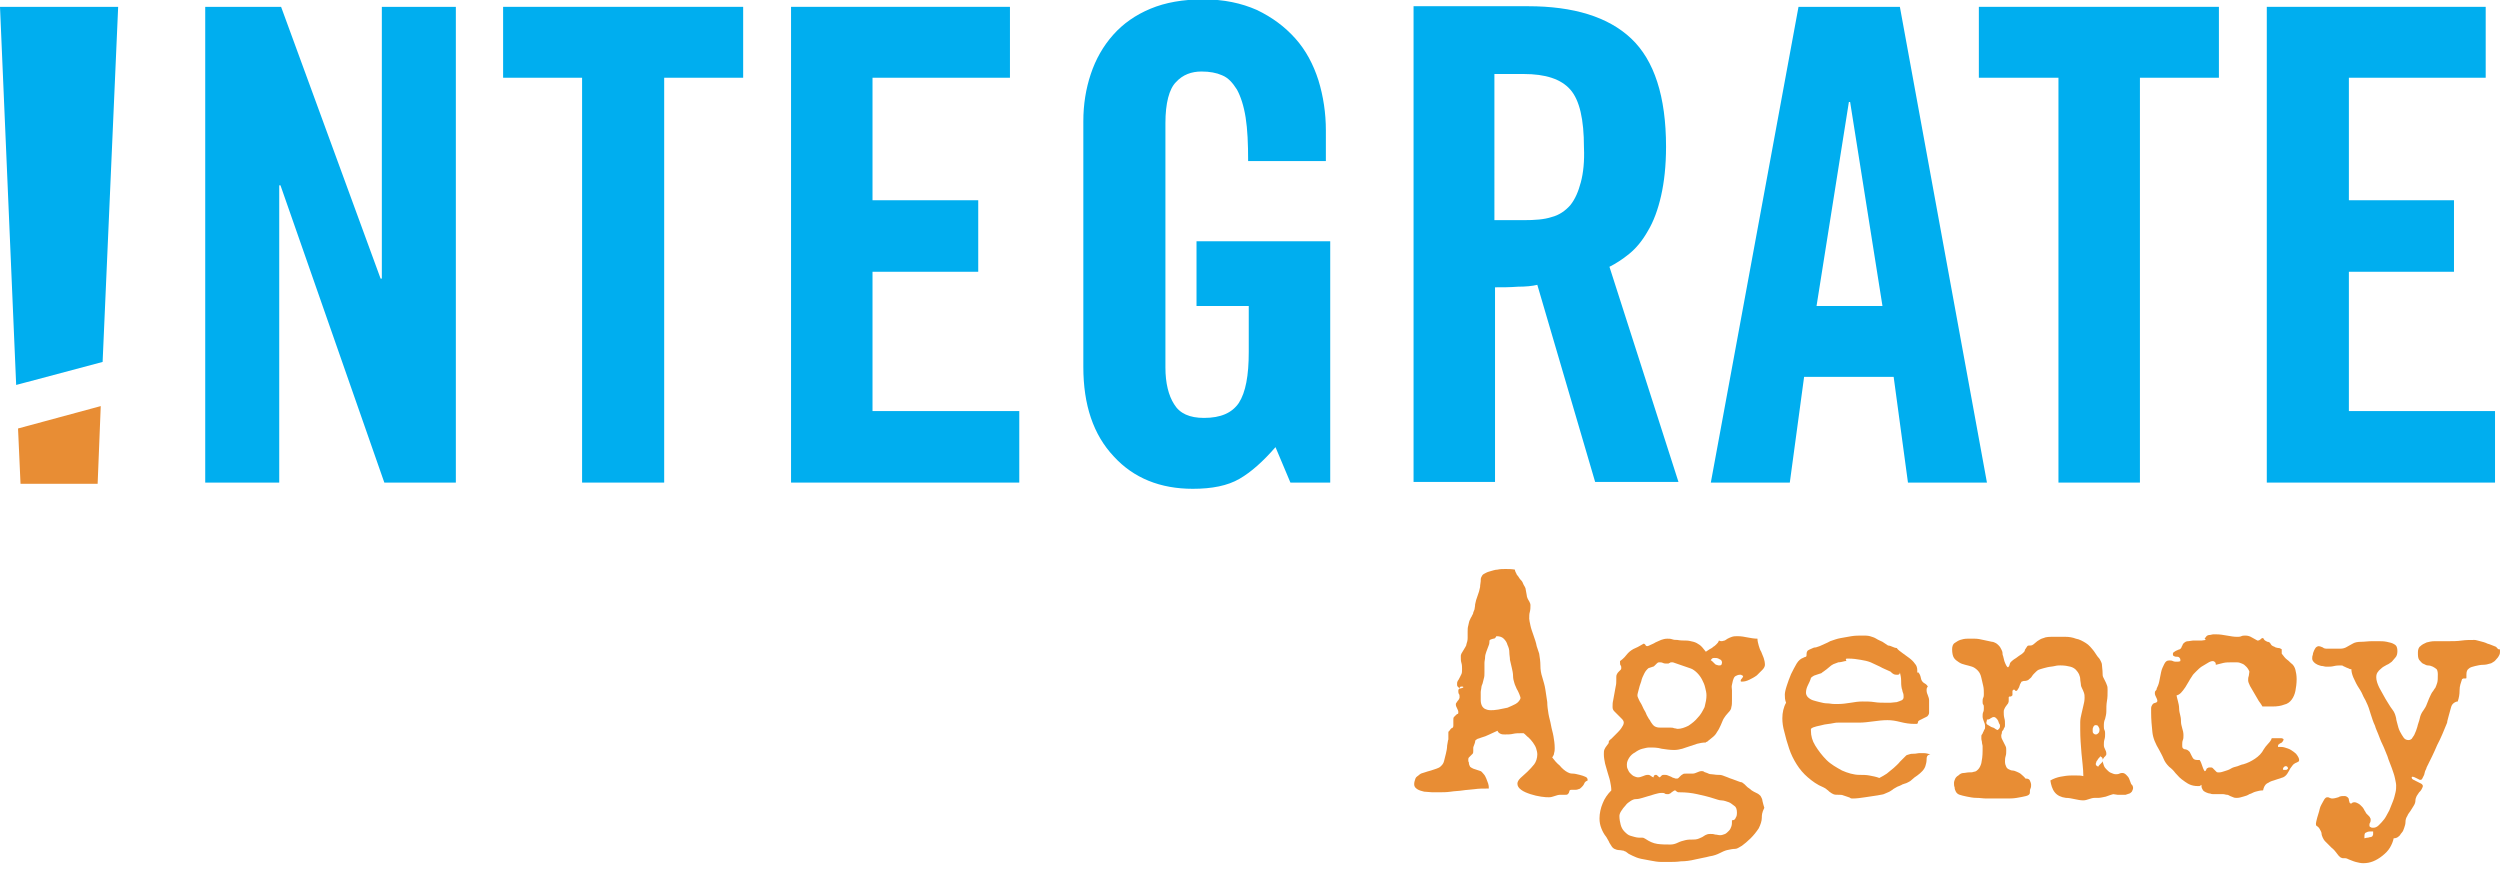 <?xml version="1.0" encoding="utf-8"?>
<!-- Generator: Adobe Illustrator 26.0.1, SVG Export Plug-In . SVG Version: 6.00 Build 0)  -->
<svg version="1.1" id="Layer_1" xmlns="http://www.w3.org/2000/svg" xmlns:xlink="http://www.w3.org/1999/xlink" x="0px" y="0px"
	 viewBox="0 0 402 143.6" style="enable-background:new 0 0 402 143.6;" xml:space="preserve">
<style type="text/css">
	.st0{fill:#E88D34;}
	.st1{fill:#00AEEF;}
	.st2{fill:#37323E;}
	.st3{fill:#60DA95;}
	.st4{opacity:0.5;fill:url(#);}
	.st5{fill:none;stroke:#60DA95;stroke-width:19.283;stroke-miterlimit:10;}
	.st6{fill:none;stroke:#60DA95;stroke-width:11.385;stroke-miterlimit:10;}
	.st7{fill:#FFFFFF;}
	.st8{fill:none;stroke:#000000;stroke-miterlimit:10;}
	.st9{fill:#F4F4F6;}
	.st10{fill:none;}
	.st11{fill:#CDCDD2;}
	.st12{fill:url(#SVGID_1_);}
	.st13{fill:#4E4E56;}
	.st14{fill:#111111;}
	.st15{opacity:0.3;fill:none;stroke:#4E4E56;stroke-miterlimit:10;}
	.st16{fill:none;stroke:#4E4E56;stroke-miterlimit:10;}
	.st17{fill:url(#BG_00000151506267839400710040000004024694058694135972_);}
	.st18{fill:url(#BG_00000117634653930122143650000000608573162430742711_);}
	.st19{fill:url(#BG_00000173868220936745766640000008625432228700832385_);}
	.st20{fill:url(#SVGID_00000137816097909609482120000016904338228187575179_);}
	.st21{fill:url(#BG_00000026165131675107278700000012953900790027498913_);}
	.st22{fill:url(#BG_00000137854462913307903560000003371939622979847040_);}
	.st23{fill:#FFFFFF;stroke:#00AEEF;stroke-width:6;stroke-miterlimit:10;}
	.st24{fill:#FFFFFF;stroke:#00AEEF;stroke-width:12.624;stroke-miterlimit:10;}
	.st25{fill:#02AFF3;}
	.st26{clip-path:url(#SVGID_00000097490110293051422010000004796517853784358589_);fill:#E88D34;}
	.st27{clip-path:url(#SVGID_00000012443794971130691520000014324539604386794913_);fill:#E88D34;}
	.st28{fill:none;stroke:#FFFFFF;stroke-miterlimit:10;}
	.st29{fill:url(#BG_00000096779345954595649300000017053636047018826641_);}
	.st30{fill:none;stroke:#FFFFFF;stroke-width:2;stroke-miterlimit:10;}
	.st31{opacity:0.56;}
	.st32{opacity:0.62;}
	.st33{fill:#B3B3B3;}
	.st34{filter:url(#Adobe_OpacityMaskFilter);}
	.st35{filter:url(#Adobe_OpacityMaskFilter_00000031192608616330188450000009855516596811775638_);}
	
		.st36{mask:url(#SVGID_00000147222304862239045550000001474158083240728250_);fill:url(#SVGID_00000164513492488602596120000016404916200794035085_);}
	.st37{opacity:0.21;fill:#00AEEF;}
	.st38{filter:url(#Adobe_OpacityMaskFilter_00000139252766265770348000000014783286470294715320_);}
	.st39{filter:url(#Adobe_OpacityMaskFilter_00000101101023670266308810000002012464788580788114_);}
	
		.st40{mask:url(#SVGID_00000075122882264854786250000011433084522102798229_);fill:url(#SVGID_00000049200023650779630240000010900455974121642140_);}
	.st41{opacity:0.21;fill:#E88D34;}
	.st42{filter:url(#Adobe_OpacityMaskFilter_00000000188849360105779390000005101493062030245005_);}
	.st43{filter:url(#Adobe_OpacityMaskFilter_00000129166543590653733400000004684798558466411148_);}
	
		.st44{mask:url(#SVGID_00000041995823662269927230000005999129038846921650_);fill:url(#SVGID_00000120544235872474499730000003390034442351182234_);}
	.st45{filter:url(#Adobe_OpacityMaskFilter_00000049920183604850151150000016262979742437083784_);}
	.st46{filter:url(#Adobe_OpacityMaskFilter_00000124865010414040781510000016432585671563026562_);}
	
		.st47{mask:url(#SVGID_00000055682414780205301610000004229953418425567878_);fill:url(#SVGID_00000104707849351300085370000011900168035925557653_);}
	.st48{fill:none;stroke:#37323E;stroke-width:3;stroke-miterlimit:10;}
	.st49{fill:none;stroke:#37323E;stroke-miterlimit:10;}
	.st50{fill:none;stroke:#FFFFFF;stroke-width:2.138;stroke-miterlimit:10;}
	.st51{fill:#FFFFFF;stroke:#FFFFFF;stroke-width:0.929;stroke-miterlimit:10;}
	.st52{opacity:0.8;fill:none;stroke:#2EB0E5;stroke-width:3.06;stroke-miterlimit:10;}
	.st53{fill:#FCFFFF;stroke:#FFFFFF;stroke-width:3.06;stroke-miterlimit:10;}
	.st54{opacity:0.8;fill:none;stroke:#2EB0E5;stroke-width:3.482;stroke-miterlimit:10;}
	.st55{fill:#FCFFFF;}
	.st56{clip-path:url(#BG_00000146462169972615472410000014993130529938256548_);}
	.st57{filter:url(#Adobe_OpacityMaskFilter_00000012473051117953181490000005625635229844615315_);}
	.st58{filter:url(#Adobe_OpacityMaskFilter_00000072968910810602822460000002924998054044406690_);}
	
		.st59{mask:url(#SVGID_00000006705061790701717640000008541746215647026594_);fill:url(#SVGID_00000031895174472879684090000004451952322596481968_);}
	.st60{opacity:0.21;fill:#60DA95;}
	.st61{filter:url(#Adobe_OpacityMaskFilter_00000003804817224203029350000009745028755409073591_);}
	.st62{filter:url(#Adobe_OpacityMaskFilter_00000154407755395303251650000016923242518153563784_);}
	
		.st63{mask:url(#SVGID_00000049195420125240735990000003065642171451981231_);fill:url(#SVGID_00000131349311971749981360000002562582690270164643_);}
	.st64{clip-path:url(#BG_00000082348205085800429930000015280099773555280038_);}
	.st65{filter:url(#Adobe_OpacityMaskFilter_00000155142987547199690620000003064083481142269836_);}
	.st66{filter:url(#Adobe_OpacityMaskFilter_00000015318927942157934950000017174021908166582670_);}
	
		.st67{mask:url(#SVGID_00000099621170667471671210000012439272341412975240_);fill:url(#SVGID_00000129184715687196160930000005457645716364867729_);}
	.st68{filter:url(#Adobe_OpacityMaskFilter_00000066478627227801605250000006136066749116069265_);}
	.st69{filter:url(#Adobe_OpacityMaskFilter_00000003795487786406927050000000382378596976778928_);}
	
		.st70{mask:url(#SVGID_00000077316585161257717310000015442277654139914941_);fill:url(#SVGID_00000081621990536992277510000002662761257476149376_);}
	.st71{clip-path:url(#BG_00000141435969359267071120000007530854302261214132_);}
	.st72{filter:url(#Adobe_OpacityMaskFilter_00000114783871624357512660000016028008561670856578_);}
	.st73{filter:url(#Adobe_OpacityMaskFilter_00000031189817954160126410000013132077117465673601_);}
	
		.st74{mask:url(#SVGID_00000060725749094717801970000001755941389731945631_);fill:url(#SVGID_00000047049588333955286060000002442241831113346211_);}
	.st75{filter:url(#Adobe_OpacityMaskFilter_00000086649654747602555890000009990838035203996086_);}
	.st76{filter:url(#Adobe_OpacityMaskFilter_00000039134634527332172210000005579499508277619118_);}
	
		.st77{mask:url(#SVGID_00000025424365805539877340000009845004375862565768_);fill:url(#SVGID_00000139260378782176698690000012211168040113178303_);}
	.st78{fill:none;stroke:#FFFFFF;stroke-width:0.841;stroke-miterlimit:10;}
	.st79{fill:#FFFFFF;stroke:#FFFFFF;stroke-width:1.599;stroke-miterlimit:10;}
	.st80{opacity:0.8;fill:none;stroke:#2EB0E5;stroke-width:5.267;stroke-miterlimit:10;}
	.st81{fill:#FCFFFF;stroke:#FFFFFF;stroke-width:5.267;stroke-miterlimit:10;}
	.st82{fill:none;stroke:#37323E;stroke-width:2;stroke-miterlimit:10;}
	.st83{opacity:0.5;clip-path:url(#BG_00000119106709080568760840000007295844385609643195_);fill:url(#);}
	
		.st84{clip-path:url(#BG_00000119106709080568760840000007295844385609643195_);fill:none;stroke:#60DA95;stroke-width:19.283;stroke-miterlimit:10;}
	.st85{clip-path:url(#BG_00000119106709080568760840000007295844385609643195_);fill:#E88D34;}
	.st86{opacity:0.5;clip-path:url(#BG_00000104664182375371086360000013847979052194355840_);fill:url(#);}
	
		.st87{clip-path:url(#BG_00000104664182375371086360000013847979052194355840_);fill:none;stroke:#60DA95;stroke-width:19.283;stroke-miterlimit:10;}
	.st88{clip-path:url(#BG_00000104664182375371086360000013847979052194355840_);fill:#E88D34;}
</style>
<g>
	<polygon class="st1" points="61.4,44.8 61.2,44.8 45.2,1.1 33,1.1 33,77.6 44.9,77.6 44.9,29.8 45.1,29.8 61.8,77.6 73.3,77.6 
		73.3,1.1 61.4,1.1 	"/>
	<polygon class="st1" points="80.9,12.5 93.6,12.5 93.6,77.6 106.8,77.6 106.8,12.5 119.5,12.5 119.5,1.1 80.9,1.1 	"/>
	<polygon class="st1" points="140.3,43.7 157.3,43.7 157.3,32.2 140.3,32.2 140.3,12.5 162.4,12.5 162.4,1.1 127.2,1.1 127.2,77.6 
		163.9,77.6 163.9,66.1 140.3,66.1 	"/>
	<path class="st1" d="M192.4,49.2h8.4v7.4c0,3.8-0.5,6.5-1.6,8.2c-1.1,1.6-2.9,2.4-5.6,2.4c-2.3,0-3.9-0.7-4.8-2.2
		c-0.9-1.4-1.4-3.4-1.4-5.9V19.8c0-3.2,0.6-5.5,1.7-6.6c1.1-1.2,2.5-1.7,4.1-1.7c1.3,0,2.4,0.2,3.3,0.6c1,0.4,1.7,1.2,2.4,2.3
		c0.6,1.1,1.1,2.6,1.4,4.5c0.3,1.9,0.4,4.2,0.4,7h12.5V21c0-2.8-0.4-5.5-1.2-8.1c-0.8-2.5-2-4.8-3.7-6.7c-1.7-1.9-3.7-3.4-6.2-4.6
		c-2.5-1.1-5.3-1.7-8.6-1.7c-3.3,0-6.1,0.5-8.5,1.5c-2.4,1-4.4,2.4-6,4.2c-1.6,1.8-2.8,3.9-3.6,6.3c-0.8,2.4-1.2,4.9-1.2,7.6V59
		c0,6.1,1.6,10.9,4.9,14.4c3.2,3.5,7.5,5.2,12.7,5.2c3.1,0,5.6-0.5,7.5-1.6c1.9-1.1,3.8-2.8,5.8-5.1l2.4,5.7h6.4V38.8h-21.5V49.2z"
		/>
	<path class="st1" d="M262,40.8c1.1-0.9,2.1-2.1,3-3.7c0.9-1.5,1.6-3.4,2.1-5.6c0.5-2.2,0.8-4.8,0.8-7.9c0-8.1-1.9-13.9-5.6-17.4
		c-3.7-3.5-9.3-5.2-16.6-5.2h-18.4v76.5h13.1V46.2c1.2,0,2.4,0,3.7-0.1c1.2,0,2.3-0.1,3.1-0.3l9.3,31.7h13.4l-11.1-34.6
		C259.8,42.4,260.9,41.7,262,40.8z M254.2,29.3c-0.4,1.5-0.9,2.7-1.7,3.7c-0.8,0.9-1.8,1.6-3,1.9c-1.2,0.4-2.7,0.5-4.5,0.5h-4.7
		V11.9h4.7c3.5,0,6,0.8,7.5,2.5c1.5,1.7,2.2,4.8,2.2,9.3C254.8,25.9,254.6,27.8,254.2,29.3z"/>
	<path class="st1" d="M289.2,1.1l-14.1,76.5h12.7l2.3-17h14.4l2.3,17h12.7L305.5,1.1H289.2z M292.1,49.2l5.2-32.8h0.2l5.2,32.8
		H292.1z"/>
	<polygon class="st1" points="318.2,12.5 331,12.5 331,77.6 344.1,77.6 344.1,12.5 356.8,12.5 356.8,1.1 318.2,1.1 	"/>
	<polygon class="st1" points="377.7,66.1 377.7,43.7 394.6,43.7 394.6,32.2 377.7,32.2 377.7,12.5 399.7,12.5 399.7,1.1 364.5,1.1 
		364.5,77.6 401.2,77.6 401.2,66.1 	"/>
	<polygon class="st1" points="2.6,61.9 16.5,58.2 19,1.1 0,1.1 	"/>
	<polygon class="st0" points="3.3,77.8 15.7,77.8 16.2,65.3 2.9,68.9 	"/>
	<g>
		<g>
			<path class="st0" d="M254.7,126.1c-0.1,0.2-0.2,0.3-0.4,0.5c-0.1,0.1-0.3,0.3-0.5,0.3c-0.2,0.1-0.4,0.1-0.5,0.1
				c-0.1,0-0.2,0-0.3,0c-0.1,0-0.2,0-0.3,0c-0.1,0-0.2,0-0.3,0.1c0,0.1-0.1,0.2-0.1,0.3c0,0.1-0.1,0.2-0.2,0.3
				c-0.1,0.1-0.2,0.1-0.4,0.1c-0.1,0-0.3,0-0.4,0s-0.3,0-0.4,0c-0.3,0-0.6,0.1-0.9,0.2c-0.3,0.1-0.6,0.2-0.9,0.2
				c-0.3,0-0.7,0-1.3-0.1c-0.6-0.1-1.1-0.2-1.7-0.4c-0.6-0.2-1.1-0.4-1.5-0.7c-0.4-0.3-0.6-0.6-0.6-1c0-0.3,0.2-0.6,0.5-0.9
				c0.3-0.3,0.7-0.6,1.1-1c0.4-0.4,0.8-0.8,1.1-1.2s0.5-1,0.5-1.6c0-0.3-0.1-0.7-0.2-1c-0.1-0.3-0.3-0.6-0.5-0.9
				c-0.2-0.3-0.5-0.6-0.7-0.8c-0.3-0.2-0.5-0.5-0.8-0.7c-0.1,0-0.2,0-0.4,0c-0.4,0-0.9,0-1.3,0.1c-0.4,0.1-0.9,0.1-1.3,0.1
				c-0.2,0-0.5,0-0.7-0.1c-0.2-0.1-0.4-0.2-0.5-0.5c-0.4,0.2-0.9,0.4-1.3,0.6c-0.4,0.2-0.9,0.4-1.3,0.5c-0.3,0.1-0.5,0.2-0.6,0.2
				c-0.1,0.1-0.2,0.1-0.3,0.2c-0.1,0.1-0.1,0.2-0.1,0.3c0,0.1-0.1,0.3-0.2,0.6c-0.1,0.2-0.1,0.3-0.1,0.4c0,0.1,0,0.3,0,0.4
				c0,0.2,0,0.4-0.1,0.5c-0.1,0.1-0.2,0.2-0.3,0.3s-0.2,0.2-0.3,0.3c-0.1,0.1-0.1,0.3-0.1,0.4c0,0.1,0,0.3,0.1,0.4l0,0.1
				c0,0.2,0.1,0.4,0.2,0.6c0.1,0.1,0.3,0.2,0.5,0.3s0.4,0.1,0.6,0.2c0.2,0.1,0.4,0.1,0.6,0.2c0.2,0.1,0.3,0.3,0.5,0.5
				s0.3,0.5,0.4,0.7c0.1,0.3,0.2,0.5,0.3,0.8s0.1,0.5,0.1,0.7v0.1h-0.3c-0.7,0-1.3,0-2,0.1c-0.7,0.1-1.3,0.1-1.9,0.2
				c-0.6,0.1-1.3,0.1-1.9,0.2c-0.7,0.1-1.3,0.1-2,0.1c-0.2,0-0.6,0-1,0c-0.4,0-0.9-0.1-1.3-0.1c-0.4-0.1-0.8-0.2-1.1-0.4
				c-0.3-0.2-0.5-0.4-0.5-0.8c0-0.3,0.1-0.6,0.2-0.9s0.4-0.4,0.6-0.6s0.5-0.3,0.9-0.4c0.3-0.1,0.6-0.2,1-0.3
				c0.3-0.1,0.6-0.2,0.9-0.3s0.5-0.2,0.7-0.4c0.2-0.2,0.4-0.4,0.5-0.8c0.1-0.4,0.2-0.8,0.3-1.2c0.1-0.4,0.2-0.9,0.2-1.3
				c0.1-0.4,0.1-0.8,0.2-1c0-0.1,0-0.2,0-0.3s0-0.3,0-0.4s0-0.3,0-0.4c0-0.1,0-0.2,0.1-0.2c0.2-0.3,0.3-0.4,0.4-0.5
				c0.1,0,0.2-0.1,0.2-0.1c0,0,0.1-0.1,0.1-0.3s0-0.4,0-0.9c0-0.2,0-0.4,0.1-0.5c0.1-0.1,0.2-0.2,0.3-0.3s0.2-0.2,0.3-0.2
				s0.1-0.2,0.1-0.3c0-0.2-0.1-0.4-0.2-0.6c-0.1-0.2-0.2-0.4-0.2-0.6c0-0.1,0-0.2,0.1-0.3c0.1-0.1,0.1-0.2,0.2-0.3
				c0.1-0.1,0.2-0.2,0.2-0.3c0.1-0.1,0.1-0.2,0.1-0.3c0-0.2,0-0.4-0.1-0.5s-0.1-0.4-0.1-0.5c0-0.1,0-0.2,0.1-0.3
				c0.1-0.1,0.2-0.1,0.3-0.1c0.1,0,0.2-0.1,0.3-0.1c0.1,0,0.1-0.1,0.1-0.1c0-0.1-0.1-0.1-0.3-0.1c-0.2,0-0.3,0.1-0.3,0.3
				c-0.1-0.1-0.2-0.2-0.3-0.3c-0.1-0.1-0.1-0.2-0.1-0.4c0-0.2,0-0.3,0.1-0.5c0.1-0.1,0.2-0.3,0.3-0.5c0.1-0.2,0.2-0.4,0.3-0.6
				c0.1-0.2,0.1-0.5,0.1-0.8c0-0.3,0-0.7-0.1-1c-0.1-0.3-0.1-0.6-0.1-1c0-0.2,0-0.3,0.1-0.5s0.2-0.3,0.3-0.5
				c0.1-0.2,0.2-0.3,0.3-0.5c0.1-0.2,0.2-0.3,0.2-0.5c0.1-0.3,0.2-0.6,0.2-1c0-0.3,0-0.7,0-1c0-0.3,0-0.7,0.1-1s0.1-0.7,0.3-1
				c0.1-0.3,0.3-0.5,0.3-0.6c0.1-0.2,0.2-0.3,0.2-0.5c0.1-0.2,0.1-0.3,0.2-0.5c0-0.2,0.1-0.4,0.1-0.8c0.1-0.5,0.2-0.9,0.4-1.4
				s0.3-0.9,0.4-1.4c0-0.4,0.1-0.7,0.1-0.9c0-0.3,0-0.5,0.1-0.7c0.1-0.2,0.2-0.4,0.4-0.5c0.2-0.1,0.5-0.3,0.9-0.4
				c0.4-0.1,0.9-0.3,1.3-0.3c0.4-0.1,0.9-0.1,1.3-0.1c0.5,0,1,0,1.5,0.1c0,0.3,0.2,0.5,0.3,0.8c0.2,0.2,0.3,0.4,0.5,0.7
				c0.2,0.2,0.4,0.4,0.5,0.7s0.3,0.5,0.4,0.8c0.1,0.4,0.1,0.7,0.2,1.1c0,0.3,0.2,0.7,0.4,1c0.1,0.2,0.2,0.4,0.2,0.6
				c0,0.4,0,0.7-0.1,1.1c-0.1,0.3-0.1,0.7-0.1,1.1c0,0.2,0.1,0.6,0.2,1.1c0.1,0.5,0.3,1,0.5,1.6c0.2,0.6,0.4,1.1,0.5,1.7
				c0.2,0.5,0.3,1,0.4,1.2c0.1,0.6,0.2,1.3,0.2,1.9c0,0.7,0.1,1.3,0.3,1.9c0.2,0.7,0.4,1.3,0.5,2s0.2,1.3,0.3,2
				c0,0.6,0.1,1.3,0.2,1.9c0.1,0.6,0.3,1.2,0.4,1.8c0.1,0.6,0.3,1.2,0.4,1.8s0.2,1.2,0.2,1.9c0,0.2,0,0.5-0.1,0.8
				c0,0.3-0.2,0.5-0.3,0.7c0.3,0.4,0.7,0.9,1.2,1.3c0.4,0.5,0.9,0.9,1.3,1.1c0.2,0.1,0.4,0.2,0.8,0.2c0.3,0,0.7,0.1,1.1,0.2
				s0.7,0.2,0.9,0.3c0.3,0.1,0.4,0.3,0.4,0.6C254.8,125.7,254.8,125.9,254.7,126.1z M244.5,112.2c0-0.1-0.1-0.3-0.2-0.6
				c-0.1-0.2-0.2-0.5-0.4-0.8c-0.1-0.3-0.3-0.6-0.4-1c-0.1-0.3-0.2-0.7-0.2-1.1c0-0.4-0.1-0.9-0.2-1.3s-0.2-0.9-0.3-1.3
				c0-0.4-0.1-0.8-0.1-1.2s-0.1-0.8-0.3-1.2c-0.1-0.4-0.3-0.7-0.6-1c-0.3-0.3-0.7-0.4-1.2-0.4c0,0.1-0.1,0.2-0.2,0.3
				c-0.1,0.1-0.2,0.1-0.3,0.1c-0.1,0-0.2,0.1-0.3,0.1s-0.2,0.1-0.3,0.2c0,0,0,0.1,0,0.2c0,0.3-0.1,0.6-0.2,0.8
				c-0.1,0.3-0.2,0.5-0.3,0.8c-0.1,0.3-0.2,0.6-0.2,0.9c0,0.3-0.1,0.6-0.1,0.9c0,0.3,0,0.5,0,0.8c0,0.2,0,0.5,0,0.7
				c0,0.4,0,0.7-0.1,1c-0.1,0.3-0.1,0.5-0.2,0.8c-0.1,0.2-0.2,0.5-0.2,0.7s-0.1,0.4-0.1,0.7c0,0.5,0,0.9,0,1.3s0.1,0.7,0.2,0.9
				s0.3,0.4,0.5,0.5c0.2,0.1,0.5,0.2,0.9,0.2c0.3,0,0.6,0,1.2-0.1c0.5-0.1,1-0.2,1.5-0.3c0.5-0.2,0.9-0.4,1.3-0.6
				S244.5,112.5,244.5,112.2z"/>
			<path class="st0" d="M283.3,131.5c0,0.5-0.2,1.1-0.5,1.7c-0.4,0.6-0.8,1.1-1.3,1.6s-1,0.9-1.4,1.2c-0.5,0.3-0.8,0.5-1.1,0.5
				c-0.4,0-0.8,0.1-1.3,0.2c-0.4,0.1-0.8,0.3-1.2,0.5c-0.4,0.2-0.9,0.4-1.6,0.5c-0.7,0.2-1.5,0.3-2.3,0.5s-1.6,0.3-2.3,0.3
				c-0.7,0.1-1.3,0.1-1.7,0.1c-0.5,0-1,0-1.5,0c-0.5,0-1.1-0.1-1.6-0.2c-0.5-0.1-1.1-0.2-1.6-0.3c-0.5-0.1-1-0.3-1.4-0.5
				c-0.2-0.1-0.4-0.2-0.6-0.3c-0.1-0.1-0.3-0.2-0.4-0.3c-0.1-0.1-0.3-0.1-0.4-0.2c-0.2,0-0.4-0.1-0.7-0.1c-0.3,0-0.6-0.1-0.8-0.2
				c-0.2-0.1-0.4-0.3-0.5-0.5s-0.3-0.4-0.4-0.7c-0.1-0.2-0.3-0.5-0.4-0.7c-0.4-0.5-0.6-0.9-0.8-1.4s-0.3-1-0.3-1.6
				c0-0.8,0.2-1.7,0.5-2.4c0.3-0.8,0.8-1.5,1.4-2.1c0-0.5-0.1-1-0.2-1.5c-0.1-0.5-0.3-1-0.4-1.4s-0.3-1-0.4-1.4
				c-0.1-0.5-0.2-1-0.2-1.5c0-0.3,0-0.6,0.1-0.8c0.1-0.2,0.2-0.4,0.3-0.5c0.1-0.1,0.2-0.3,0.3-0.4s0.1-0.3,0.1-0.4
				c0,0,0.1-0.2,0.4-0.4c0.2-0.2,0.5-0.5,0.8-0.8c0.3-0.3,0.6-0.6,0.8-0.9c0.2-0.3,0.4-0.6,0.4-0.9c0-0.2-0.1-0.4-0.3-0.6
				c-0.2-0.2-0.4-0.4-0.6-0.6c-0.2-0.2-0.4-0.4-0.6-0.6c-0.2-0.2-0.3-0.4-0.3-0.7c0-0.4,0-0.7,0.1-1.1c0.1-0.4,0.1-0.7,0.2-1.1
				c0.1-0.4,0.1-0.7,0.2-1.1c0.1-0.4,0.1-0.7,0.1-1.1c0-0.1,0-0.2,0-0.2c0-0.1,0-0.1,0-0.2c0-0.2,0-0.3,0.1-0.5s0.2-0.3,0.3-0.4
				s0.2-0.2,0.3-0.3c0.1-0.1,0.1-0.2,0.1-0.3c0-0.1,0-0.3-0.1-0.4c-0.1-0.1-0.1-0.3-0.1-0.5v-0.1v-0.1c0.3-0.2,0.5-0.4,0.7-0.6
				c0.2-0.2,0.4-0.5,0.6-0.7c0.3-0.3,0.7-0.6,1.2-0.8s0.9-0.5,1.3-0.7c0.1,0,0.2,0.1,0.3,0.2c0,0.1,0.1,0.2,0.3,0.2
				c0.1,0,0.3-0.1,0.5-0.2c0.2-0.1,0.5-0.2,0.8-0.4c0.3-0.1,0.6-0.3,0.9-0.4c0.3-0.1,0.6-0.2,1-0.2c0.3,0,0.5,0,0.8,0.1
				s0.5,0.1,0.8,0.1c0.5,0.1,1,0.1,1.4,0.1c0.4,0,0.8,0.1,1.2,0.2c0.4,0.1,0.7,0.3,1,0.5c0.3,0.2,0.6,0.6,1,1.1
				c0.2-0.1,0.4-0.3,0.6-0.4c0.2-0.1,0.4-0.2,0.6-0.4c0.2-0.1,0.4-0.3,0.5-0.4c0.2-0.2,0.3-0.3,0.4-0.6c0.2,0.1,0.3,0.1,0.5,0.1
				c0.1,0,0.3-0.1,0.4-0.1s0.3-0.2,0.5-0.3c0.2-0.1,0.4-0.2,0.7-0.3c0.3-0.1,0.6-0.1,0.9-0.1c0.6,0,1.1,0.1,1.6,0.2
				c0.5,0.1,1.1,0.2,1.6,0.2c0,0.4,0.1,0.7,0.2,1.1c0.1,0.3,0.2,0.7,0.4,1c0.1,0.3,0.3,0.7,0.4,1c0.1,0.3,0.2,0.7,0.2,1.1
				c0,0.2-0.1,0.5-0.4,0.8s-0.6,0.6-0.9,0.9c-0.4,0.3-0.8,0.5-1.2,0.7c-0.4,0.2-0.8,0.3-1.1,0.3c0,0-0.1,0-0.2,0
				c-0.1,0-0.1-0.1-0.1-0.1c0-0.2,0.1-0.3,0.2-0.4c0.1-0.1,0.2-0.3,0.2-0.4c-0.2-0.1-0.3-0.2-0.4-0.2c0,0-0.1,0-0.1,0
				c-0.3,0-0.5,0.1-0.7,0.2c-0.2,0.1-0.3,0.3-0.4,0.6c-0.1,0.2-0.1,0.5-0.2,0.8s0,0.6,0,0.9c0,0.3,0,0.6,0,0.9c0,0.3,0,0.5,0,0.7
				c0,0.4,0,0.8-0.1,1.1c0,0.3-0.2,0.6-0.5,0.9c-0.3,0.3-0.5,0.6-0.7,0.9c-0.2,0.3-0.3,0.7-0.5,1.1c-0.2,0.4-0.3,0.7-0.6,1.1
				c-0.2,0.4-0.5,0.7-0.9,1c-0.2,0.2-0.4,0.3-0.5,0.4c-0.1,0.1-0.2,0.2-0.3,0.2c-0.1,0-0.1,0.1-0.1,0.1c0,0,0,0-0.1,0
				c-0.4,0-0.9,0.1-1.3,0.2c-0.4,0.1-0.8,0.3-1.2,0.4c-0.4,0.1-0.8,0.3-1.2,0.4c-0.4,0.1-0.8,0.2-1.3,0.2c-0.7,0-1.3-0.1-2-0.2
				c-0.7-0.2-1.3-0.2-2-0.2c-0.3,0-0.7,0.1-1.1,0.2c-0.4,0.1-0.8,0.3-1.2,0.6c-0.4,0.2-0.7,0.5-0.9,0.8c-0.2,0.3-0.4,0.7-0.4,1.1
				c0,0.2,0,0.5,0.1,0.7c0.1,0.2,0.2,0.5,0.4,0.7c0.2,0.2,0.4,0.4,0.6,0.5c0.2,0.1,0.5,0.2,0.7,0.2c0.3,0,0.5-0.1,0.8-0.2
				c0.2-0.1,0.5-0.2,0.8-0.2c0.2,0,0.4,0.1,0.5,0.2c0.1,0.1,0.3,0.2,0.4,0.2c0-0.1,0-0.2,0.1-0.3c0.1-0.1,0.2-0.1,0.3-0.1
				c0.1,0,0.2,0.1,0.3,0.2s0.2,0.2,0.3,0.2c0.1-0.1,0.2-0.2,0.3-0.3c0.1-0.1,0.3-0.1,0.4-0.1c0.2,0,0.4,0,0.6,0.1
				c0.2,0.1,0.3,0.1,0.5,0.2c0.2,0.1,0.3,0.2,0.5,0.2c0.1,0.1,0.3,0.1,0.4,0.1c0.1,0,0.2,0,0.3-0.1c0.1-0.1,0.2-0.2,0.3-0.3
				c0.1-0.1,0.2-0.2,0.4-0.3c0.1-0.1,0.3-0.1,0.6-0.1c0.2,0,0.4,0,0.5,0s0.3,0,0.5,0c0.2,0,0.5-0.1,0.7-0.2c0.2-0.1,0.5-0.2,0.7-0.2
				c0.1,0,0.3,0,0.4,0.1c0.1,0.1,0.3,0.1,0.5,0.2c0.2,0.1,0.4,0.2,0.7,0.2s0.6,0.1,1,0.1c0.3,0,0.5,0,0.8,0.1
				c0.3,0.1,0.5,0.2,0.8,0.3c0.2,0.1,0.5,0.2,0.8,0.3s0.5,0.2,0.8,0.3c0.3,0.1,0.5,0.2,0.7,0.2c0.1,0.1,0.3,0.2,0.4,0.3
				c0.1,0.1,0.2,0.2,0.3,0.3c0.1,0.1,0.3,0.3,0.5,0.4c0.2,0.2,0.5,0.4,0.7,0.5c0.2,0.1,0.4,0.2,0.6,0.3c0.2,0.1,0.4,0.3,0.5,0.4
				c0.1,0.2,0.3,0.5,0.3,0.8c0.1,0.4,0.2,0.8,0.3,1.1C283.3,130.7,283.3,131.1,283.3,131.5z M279.3,130.7c0-0.5-0.1-0.9-0.4-1.1
				s-0.6-0.5-0.9-0.6s-0.8-0.3-1.2-0.3s-0.8-0.2-1.2-0.3l0,0c-0.9-0.3-1.8-0.5-2.7-0.7c-0.9-0.2-1.8-0.3-2.8-0.3c0,0-0.1,0-0.2,0
				c-0.1,0-0.3-0.1-0.5-0.3c-0.1,0-0.2,0-0.3,0.1c-0.1,0.1-0.2,0.1-0.3,0.2c-0.1,0.1-0.2,0.2-0.3,0.2c-0.1,0.1-0.2,0.1-0.3,0.1
				c-0.2,0-0.4,0-0.5-0.1s-0.3-0.1-0.5-0.1c-0.4,0-0.7,0.1-1.1,0.2c-0.3,0.1-0.7,0.2-1,0.3c-0.3,0.1-0.7,0.2-1,0.3
				c-0.3,0.1-0.7,0.2-1.1,0.2c-0.2,0-0.5,0.1-0.8,0.3c-0.3,0.2-0.6,0.4-0.8,0.7c-0.3,0.3-0.5,0.6-0.7,0.9c-0.2,0.3-0.3,0.6-0.3,0.8
				c0,0.5,0.1,1,0.2,1.4c0.1,0.4,0.3,0.8,0.6,1.1s0.6,0.6,1,0.7s0.9,0.3,1.4,0.3c0.2,0,0.4,0,0.5,0c0.2,0,0.3,0.1,0.5,0.2
				c0.6,0.4,1.2,0.7,1.9,0.8s1.4,0.1,2.1,0.1c0.4,0,0.8-0.1,1.2-0.3c0.4-0.2,0.8-0.3,1.2-0.4c0.4-0.1,0.8-0.1,1.3-0.1
				s0.8-0.1,1.2-0.3c0.3-0.1,0.5-0.3,0.7-0.4c0.2-0.1,0.4-0.2,0.8-0.2c0.3,0,0.5,0,0.8,0.1c0.3,0,0.5,0.1,0.8,0.1s0.5-0.1,0.8-0.2
				c0.2-0.1,0.4-0.3,0.6-0.5c0.2-0.2,0.3-0.4,0.4-0.7c0.1-0.3,0.1-0.5,0.1-0.8l0-0.2c0.3,0,0.5-0.1,0.6-0.4
				C279.3,131.2,279.3,130.9,279.3,130.7z M274.4,111.8c0-0.4-0.1-0.8-0.2-1.2c-0.1-0.5-0.3-0.9-0.5-1.3c-0.2-0.4-0.5-0.8-0.8-1.1
				c-0.3-0.3-0.7-0.6-1-0.7l-2.9-1c-0.1,0-0.3,0-0.3,0c-0.1,0-0.2,0.1-0.2,0.1c-0.1,0-0.2,0.1-0.2,0.1c-0.1,0-0.2,0-0.3,0
				c-0.2,0-0.4,0-0.6-0.1s-0.4-0.1-0.6-0.1c-0.2,0-0.3,0.1-0.4,0.2c-0.1,0.1-0.2,0.2-0.3,0.3c-0.1,0.1-0.2,0.2-0.3,0.2
				c-0.1,0-0.2,0.1-0.3,0.1c-0.1,0-0.2,0.1-0.3,0.1c-0.1,0-0.2,0.1-0.3,0.2c-0.1,0.1-0.3,0.3-0.5,0.7c-0.2,0.4-0.4,0.8-0.5,1.3
				c-0.2,0.5-0.3,0.9-0.4,1.3c-0.1,0.4-0.2,0.7-0.2,0.9c0,0.1,0,0.2,0.1,0.4c0.1,0.2,0.2,0.5,0.4,0.8c0.2,0.3,0.3,0.6,0.5,1
				c0.2,0.3,0.4,0.7,0.5,1c0.2,0.3,0.3,0.6,0.5,0.8c0.1,0.2,0.2,0.4,0.3,0.5c0.2,0.3,0.4,0.5,0.7,0.6s0.5,0.1,0.8,0.1
				c0.2,0,0.5,0,0.7,0c0.3,0,0.5,0,0.8,0c0.2,0,0.4,0,0.6,0.1c0.2,0,0.4,0.1,0.6,0.1c0.5,0,1.1-0.2,1.7-0.5c0.6-0.4,1.1-0.8,1.5-1.3
				c0.5-0.5,0.8-1.1,1.1-1.7C274.3,112.9,274.4,112.4,274.4,111.8z M276.9,106.6c0-0.3-0.1-0.5-0.4-0.6c-0.3-0.2-0.5-0.2-0.8-0.2
				c-0.1,0-0.3,0-0.4,0.1c-0.1,0.1-0.2,0.2-0.2,0.3c0.1,0,0.2,0.1,0.3,0.2c0.1,0.1,0.2,0.2,0.3,0.3s0.2,0.2,0.3,0.2s0.2,0.1,0.4,0.1
				s0.3,0,0.4-0.1L276.9,106.6z"/>
			<path class="st0" d="M309.8,122.1c0,0.4-0.1,0.8-0.2,1.1c-0.1,0.3-0.3,0.6-0.5,0.8c-0.2,0.2-0.5,0.5-0.8,0.7s-0.6,0.4-0.9,0.7
				c-0.2,0.2-0.4,0.3-0.6,0.4s-0.4,0.2-0.5,0.2c-0.2,0.1-0.4,0.1-0.5,0.2c-0.2,0.1-0.4,0.2-0.7,0.3c-0.3,0.2-0.6,0.3-0.8,0.5
				c-0.2,0.1-0.4,0.3-0.7,0.4c-0.2,0.1-0.5,0.2-0.7,0.3c-0.3,0.1-0.6,0.1-1,0.2c-0.7,0.1-1.3,0.2-2,0.3c-0.7,0.1-1.3,0.2-2,0.2
				c-0.1,0-0.3,0-0.4-0.1c-0.1-0.1-0.3-0.1-0.5-0.2c-0.2-0.1-0.4-0.1-0.6-0.2c-0.2-0.1-0.5-0.1-0.8-0.1c-0.3,0-0.6,0-0.8-0.1
				c-0.2-0.1-0.4-0.2-0.5-0.3c-0.2-0.1-0.3-0.3-0.5-0.4c-0.2-0.2-0.4-0.3-0.6-0.4c-1-0.4-1.8-1-2.5-1.6c-0.7-0.6-1.3-1.3-1.8-2.1
				s-0.9-1.6-1.2-2.5s-0.6-1.9-0.8-2.8c-0.2-0.7-0.3-1.4-0.3-2.1c0-0.9,0.2-1.8,0.6-2.5c-0.2-0.5-0.2-0.9-0.2-1.3
				c0-0.3,0.1-0.8,0.3-1.4s0.4-1.2,0.7-1.9c0.3-0.6,0.6-1.2,0.9-1.7c0.3-0.5,0.7-0.8,1-0.9c0.2-0.1,0.4-0.2,0.5-0.2
				c0.1-0.1,0.1-0.2,0.1-0.5c0-0.2,0.1-0.4,0.2-0.5c0.2-0.1,0.3-0.2,0.6-0.3c0.2-0.1,0.4-0.2,0.7-0.2c0.2-0.1,0.4-0.1,0.6-0.2
				c0.6-0.3,1.2-0.5,1.7-0.8c0.6-0.2,1.1-0.4,1.7-0.5c0.6-0.1,1.1-0.2,1.7-0.3s1.2-0.1,1.9-0.1c0.4,0,0.7,0,1.1,0.1
				c0.3,0.1,0.7,0.2,1,0.4c0.3,0.2,0.6,0.3,1,0.5c0.3,0.2,0.6,0.4,0.9,0.6h0c0.2,0,0.5,0.1,0.7,0.2c0.2,0.1,0.5,0.2,0.7,0.2
				c0.2,0.3,0.5,0.5,0.9,0.8c0.4,0.3,0.7,0.5,1.1,0.8c0.4,0.3,0.7,0.6,0.9,0.9c0.3,0.3,0.4,0.7,0.4,1.1c0,0.1,0,0.1,0,0.2
				c0,0.1,0,0.1,0,0.2l0.1-0.1c0.1,0,0.1,0.1,0.2,0.2c0.1,0.1,0.1,0.2,0.2,0.4c0,0.1,0.1,0.3,0.1,0.4c0,0.1,0.1,0.3,0.1,0.3
				c0.1,0.2,0.3,0.4,0.5,0.5s0.4,0.3,0.5,0.5c-0.2,0.2-0.2,0.4-0.2,0.6c0,0.3,0.1,0.6,0.2,0.8c0.1,0.3,0.2,0.5,0.2,0.8
				c0,0.3,0,0.6,0,1c0,0.3,0,0.6,0,1c0,0.2-0.1,0.4-0.3,0.6c-0.2,0.1-0.4,0.2-0.6,0.3c-0.2,0.1-0.4,0.2-0.6,0.3s-0.3,0.2-0.3,0.4
				c0,0.1-0.1,0.2-0.2,0.2c-0.2,0-0.3,0-0.4,0c-0.7,0-1.4-0.1-2.2-0.3s-1.4-0.3-2.1-0.3c-0.8,0-1.5,0.1-2.3,0.2
				c-0.8,0.1-1.5,0.2-2.3,0.2c-0.6,0-1.2,0-1.7,0s-1.1,0-1.7,0c-0.1,0-0.4,0-0.8,0.1c-0.4,0.1-0.8,0.1-1.3,0.2
				c-0.5,0.1-0.9,0.2-1.3,0.3c-0.4,0.1-0.7,0.2-0.9,0.4c0,0.1,0,0.2,0,0.3c0,0.8,0.2,1.6,0.7,2.4c0.5,0.8,1.1,1.6,1.8,2.3
				s1.6,1.2,2.5,1.7c0.9,0.4,1.9,0.7,2.8,0.7c0.5,0,1.1,0,1.6,0.1s1.1,0.2,1.6,0.4c0.4-0.2,0.9-0.5,1.2-0.7c0.4-0.3,0.7-0.6,1.1-0.9
				c0.3-0.3,0.7-0.6,1-1c0.3-0.3,0.7-0.7,1-1c0.1-0.1,0.2-0.1,0.5-0.2c0.3-0.1,0.5-0.1,0.8-0.1s0.6-0.1,0.9-0.1c0.3,0,0.5,0,0.6,0
				c0.4,0,0.7,0.1,1.1,0.2C309.8,121.4,309.8,121.8,309.8,122.1z M306.1,112.1c0-0.2,0-0.5-0.1-0.7s-0.1-0.5-0.2-0.7
				c-0.1-0.5-0.1-0.9-0.1-1.3s-0.1-0.9-0.2-1.3h0c0,0.1,0,0.2-0.1,0.3c-0.1,0.1-0.2,0.1-0.3,0.1c-0.2,0-0.4,0-0.6-0.1
				c-0.2-0.1-0.3-0.2-0.5-0.4c-0.6-0.3-1.2-0.5-1.7-0.8c-0.5-0.2-1-0.5-1.5-0.7c-0.5-0.2-1-0.3-1.6-0.4c-0.6-0.1-1.2-0.2-2-0.2
				c-0.1,0-0.1,0-0.2,0c-0.1,0-0.1,0-0.2,0.1l0.1,0.3l-0.2,0c-0.4,0.1-0.8,0.2-1.1,0.2c-0.3,0.1-0.5,0.2-0.8,0.3
				c-0.2,0.1-0.5,0.3-0.7,0.5s-0.5,0.4-0.9,0.7c-0.2,0.1-0.3,0.3-0.5,0.3c-0.2,0.1-0.4,0.1-0.6,0.2c-0.2,0.1-0.4,0.1-0.5,0.2
				c-0.2,0.1-0.3,0.2-0.4,0.3c-0.1,0.4-0.3,0.8-0.5,1.2c-0.2,0.4-0.3,0.8-0.3,1.2c0,0.2,0.1,0.5,0.3,0.7c0.2,0.2,0.5,0.4,0.8,0.5
				c0.3,0.1,0.7,0.2,1.1,0.3s0.8,0.2,1.2,0.2c0.4,0,0.7,0.1,1.1,0.1c0.3,0,0.6,0,0.8,0c0.6,0,1.2-0.1,1.9-0.2
				c0.6-0.1,1.2-0.2,1.9-0.2c0.6,0,1.3,0,1.9,0.1c0.6,0.1,1.3,0.1,1.9,0.1c0.2,0,0.4,0,0.7,0c0.3,0,0.7-0.1,1-0.1
				c0.3-0.1,0.6-0.2,0.8-0.3C306,112.5,306.1,112.3,306.1,112.1z"/>
			<path class="st0" d="M343,126.7c0,0.2-0.1,0.4-0.2,0.6c-0.1,0.1-0.3,0.3-0.4,0.3c-0.2,0.1-0.4,0.1-0.6,0.2c-0.2,0-0.4,0-0.6,0
				c-0.2,0-0.5,0-0.7,0c-0.2,0-0.5-0.1-0.7-0.1c-0.3,0.1-0.7,0.2-1.2,0.4c-0.5,0.1-0.9,0.2-1.2,0.2c-0.1,0-0.2,0-0.3,0
				c-0.1,0-0.2,0-0.3,0c-0.3,0-0.6,0.1-0.9,0.2c-0.3,0.1-0.6,0.2-0.9,0.2c-0.5,0-0.9-0.1-1.4-0.2s-0.9-0.2-1.4-0.2
				c-0.8-0.1-1.4-0.4-1.8-0.9c-0.4-0.5-0.6-1.2-0.7-1.9c0.5-0.3,1.1-0.5,1.6-0.6c0.6-0.1,1.1-0.2,1.7-0.2c0.3,0,0.7,0,1,0
				s0.6,0,1,0.1c0-1.2-0.2-2.5-0.3-3.7s-0.2-2.5-0.2-3.7c0-0.4,0-0.9,0-1.3c0-0.4,0.1-0.9,0.2-1.3c0.1-0.4,0.2-0.9,0.3-1.3
				s0.2-0.8,0.2-1.3c0-0.3,0-0.5-0.1-0.8s-0.2-0.5-0.3-0.7c-0.1-0.2-0.2-0.4-0.2-0.7c0-0.2-0.1-0.5-0.1-0.8c0-0.3-0.1-0.5-0.2-0.8
				c-0.1-0.2-0.3-0.5-0.5-0.7c-0.2-0.2-0.5-0.4-0.9-0.5s-0.9-0.2-1.6-0.2c-0.2,0-0.5,0-0.9,0.1c-0.4,0.1-0.8,0.1-1.2,0.2
				c-0.4,0.1-0.8,0.2-1.1,0.3c-0.4,0.1-0.6,0.3-0.7,0.4c-0.1,0.1-0.2,0.2-0.3,0.3s-0.3,0.3-0.4,0.5c-0.1,0.2-0.3,0.3-0.4,0.4
				s-0.2,0.2-0.3,0.2c-0.2,0.1-0.4,0.1-0.6,0.1c-0.1,0-0.2,0.1-0.3,0.1s-0.1,0.2-0.2,0.3s-0.1,0.3-0.2,0.5c0,0.1-0.1,0.2-0.2,0.4
				c-0.1,0.2-0.2,0.3-0.3,0.3c-0.1,0-0.1,0-0.2-0.1c0-0.1-0.1-0.1-0.2-0.1c0,0-0.1,0-0.1,0.1c-0.1,0-0.1,0.1-0.1,0.1v0.7
				c-0.1,0.1-0.2,0.2-0.3,0.2c-0.1,0-0.2,0-0.2,0s-0.1,0.1-0.1,0.1c0,0.1,0,0.2,0,0.5c0,0.2,0,0.3-0.1,0.5c-0.1,0.1-0.2,0.3-0.3,0.4
				c-0.1,0.1-0.2,0.3-0.3,0.5c-0.1,0.2-0.1,0.3-0.1,0.5c0,0.3,0,0.6,0.1,1c0.1,0.3,0.1,0.6,0.1,1c0,0.2,0,0.4-0.1,0.5
				c-0.1,0.1-0.1,0.3-0.2,0.4c-0.1,0.1-0.2,0.2-0.2,0.4s-0.1,0.3-0.1,0.4c0,0.2,0,0.4,0.1,0.6c0.1,0.2,0.2,0.4,0.3,0.6
				c0.1,0.2,0.2,0.4,0.3,0.6c0.1,0.2,0.1,0.4,0.1,0.7c0,0.3,0,0.6-0.1,0.9c-0.1,0.3-0.1,0.6-0.1,0.9c0,0.3,0.1,0.6,0.2,0.8
				c0.1,0.2,0.2,0.3,0.4,0.4c0.2,0.1,0.4,0.2,0.6,0.2s0.5,0.1,0.7,0.2c0.2,0.1,0.5,0.2,0.7,0.4s0.5,0.4,0.7,0.7l0.1,0
				c0.3,0,0.5,0.1,0.6,0.3c0.1,0.2,0.2,0.5,0.2,0.7c0,0.2,0,0.4-0.1,0.6c-0.1,0.2-0.1,0.4-0.1,0.7c0,0.2-0.2,0.4-0.6,0.5
				c-0.4,0.1-0.9,0.2-1.5,0.3s-1.1,0.1-1.6,0.1c-0.5,0-0.8,0-1,0c-0.2,0-0.5,0-0.9,0c-0.4,0-0.9,0-1.4,0s-1-0.1-1.6-0.1
				c-0.5,0-1-0.1-1.5-0.2c-0.5-0.1-0.9-0.2-1.2-0.3c-0.3-0.1-0.5-0.3-0.6-0.5c-0.1-0.2-0.2-0.4-0.2-0.7c-0.1-0.2-0.1-0.5-0.1-0.7
				c0-0.2,0.1-0.5,0.2-0.7c0.1-0.2,0.3-0.4,0.5-0.5c0.2-0.2,0.5-0.4,0.8-0.4c0.3,0,0.6-0.1,0.9-0.1c0.3,0,0.6,0,0.8-0.1
				c0.3,0,0.5-0.2,0.7-0.4c0.2-0.2,0.4-0.6,0.5-1c0.1-0.5,0.2-1.1,0.2-2c0-0.2,0-0.4,0-0.7c0-0.2-0.1-0.4-0.1-0.6
				c0-0.2-0.1-0.4-0.1-0.6c0-0.2,0-0.3,0-0.4c0-0.1,0-0.2,0.1-0.3c0.1-0.1,0.1-0.2,0.2-0.4c0.1-0.1,0.1-0.3,0.2-0.4
				c0.1-0.1,0.1-0.3,0.1-0.5c0-0.3-0.1-0.6-0.2-0.8c-0.1-0.3-0.2-0.5-0.2-0.8c0-0.2,0-0.5,0.1-0.7c0.1-0.2,0.1-0.4,0.1-0.7
				c0-0.2,0-0.4-0.1-0.5s-0.1-0.3-0.1-0.5c0-0.2,0-0.4,0.1-0.6c0.1-0.2,0.1-0.4,0.1-0.6c0-0.4,0-0.9-0.1-1.3
				c-0.1-0.5-0.2-0.9-0.3-1.3c-0.1-0.5-0.3-0.9-0.6-1.2s-0.6-0.5-0.9-0.6c-0.3-0.1-0.7-0.2-1.1-0.3c-0.4-0.1-0.7-0.2-1-0.4
				c-0.3-0.2-0.6-0.4-0.8-0.7c-0.2-0.3-0.3-0.8-0.3-1.4c0-0.4,0.1-0.8,0.4-1c0.3-0.2,0.6-0.4,0.9-0.5s0.7-0.2,1.2-0.2
				c0.4,0,0.8,0,1.1,0c0.5,0,1,0.1,1.4,0.2c0.5,0.1,0.9,0.2,1.4,0.3c0.2,0,0.4,0.1,0.6,0.2c0.2,0.1,0.4,0.3,0.5,0.4
				c0.2,0.2,0.3,0.4,0.4,0.6s0.2,0.4,0.2,0.6c0,0.1,0,0.3,0.1,0.5c0.1,0.3,0.1,0.5,0.2,0.8c0.1,0.3,0.2,0.5,0.3,0.7
				c0.1,0.2,0.2,0.3,0.3,0.3c0.1-0.1,0.2-0.2,0.2-0.3c0-0.1,0.1-0.2,0.1-0.3c0-0.1,0.1-0.2,0.3-0.4c0.2-0.2,0.4-0.3,0.7-0.5
				s0.5-0.4,0.7-0.5s0.4-0.3,0.5-0.4c0.1-0.1,0.2-0.2,0.2-0.4c0.1-0.1,0.1-0.2,0.2-0.3s0.1-0.2,0.2-0.3c0.1-0.1,0.2-0.1,0.4-0.1h0.1
				c0.2,0,0.4-0.1,0.5-0.2c0.2-0.2,0.4-0.3,0.6-0.5c0.3-0.2,0.6-0.4,1-0.5c0.4-0.2,1-0.2,1.7-0.2c0.6,0,1.2,0,1.8,0
				c0.6,0,1.2,0.1,1.7,0.3c0.6,0.1,1.1,0.4,1.6,0.7c0.5,0.3,0.9,0.8,1.3,1.3c0.3,0.4,0.5,0.8,0.7,1s0.3,0.4,0.4,0.6
				c0.1,0.2,0.2,0.4,0.2,0.7c0,0.3,0.1,0.7,0.1,1.3c0,0.2,0,0.4,0.1,0.6c0.1,0.2,0.2,0.4,0.3,0.6c0.1,0.2,0.2,0.4,0.3,0.7
				c0.1,0.2,0.1,0.5,0.1,0.8c0,0.6,0,1.2-0.1,1.7c-0.1,0.6-0.1,1.1-0.1,1.7c0,0.4-0.1,0.8-0.2,1.2c-0.2,0.4-0.2,0.8-0.2,1.2
				c0,0.2,0,0.4,0.1,0.6s0.1,0.4,0.1,0.6c0,0.3,0,0.6-0.1,0.9c-0.1,0.3-0.1,0.6-0.1,0.9c0,0.3,0.1,0.5,0.2,0.7
				c0.1,0.2,0.2,0.4,0.2,0.7c0,0.1,0,0.2-0.1,0.3s-0.1,0.2-0.2,0.2c-0.1,0.1-0.1,0.2-0.2,0.3c-0.1,0.1-0.1,0.2-0.1,0.3
				c0,0.2,0.1,0.5,0.2,0.8s0.3,0.5,0.5,0.7c0.2,0.2,0.4,0.4,0.7,0.5c0.2,0.1,0.5,0.2,0.7,0.2c0.2,0,0.4,0,0.6-0.1s0.3-0.1,0.5-0.1
				c0.2,0,0.4,0.1,0.6,0.3c0.2,0.2,0.4,0.4,0.5,0.7c0.1,0.3,0.2,0.5,0.3,0.8C342.9,126.2,343,126.5,343,126.7z M321.6,116.8
				c0-0.1,0-0.3-0.1-0.4s-0.1-0.3-0.2-0.5c-0.1-0.2-0.2-0.3-0.3-0.4c-0.1-0.1-0.2-0.2-0.4-0.2c-0.2,0-0.3,0.1-0.5,0.2
				c-0.1,0.1-0.3,0.2-0.5,0.2h-0.1c0,0.2-0.1,0.4-0.1,0.5l0,0.1l0-0.1c0,0.2,0.1,0.3,0.3,0.4s0.3,0.2,0.5,0.3s0.4,0.1,0.5,0.2
				s0.3,0.2,0.5,0.3C321.5,117.2,321.6,117,321.6,116.8z M337.6,117.3c0-0.2-0.1-0.3-0.2-0.5c-0.1-0.2-0.3-0.2-0.4-0.2
				c-0.2,0-0.3,0.1-0.4,0.3s-0.1,0.3-0.1,0.5c0,0.2,0,0.4,0.1,0.5s0.2,0.2,0.4,0.2c0.2,0,0.3-0.1,0.4-0.2
				C337.5,117.8,337.6,117.7,337.6,117.3L337.6,117.3z M338.1,122.1c0-0.1,0-0.2-0.1-0.3c-0.1-0.1-0.2-0.1-0.3-0.2
				c0,0.1-0.1,0.2-0.2,0.3c-0.1,0.1-0.2,0.2-0.2,0.3c-0.1,0.1-0.2,0.2-0.2,0.3s-0.1,0.2-0.1,0.3c0,0.1,0,0.2,0.1,0.3
				s0.2,0.1,0.3,0.2c0-0.1,0.1-0.2,0.2-0.3s0.2-0.2,0.3-0.3c0.1-0.1,0.2-0.2,0.2-0.3S338.1,122.2,338.1,122.1z"/>
			<path class="st0" d="M369.7,122.2c0,0.2-0.1,0.3-0.2,0.3c-0.1,0.1-0.2,0.1-0.4,0.2c-0.2,0.1-0.3,0.2-0.4,0.3
				c-0.1,0.1-0.2,0.3-0.3,0.4s-0.2,0.3-0.3,0.5s-0.2,0.3-0.3,0.5c-0.2,0.3-0.5,0.6-1,0.7c-0.4,0.1-0.8,0.3-1.2,0.4
				c-0.4,0.1-0.8,0.3-1.1,0.5c-0.3,0.2-0.5,0.6-0.6,1.1h-0.1c-0.4,0-0.7,0.1-1.1,0.2s-0.6,0.3-1,0.4c-0.3,0.2-0.6,0.3-1,0.4
				c-0.3,0.1-0.7,0.2-1,0.2c-0.2,0-0.4,0-0.6-0.1c-0.2-0.1-0.3-0.1-0.5-0.2c-0.2-0.1-0.3-0.2-0.5-0.2s-0.4-0.1-0.6-0.1
				c-0.3,0-0.5,0-0.8,0s-0.5,0-0.7,0c-0.2,0-0.4,0-0.6-0.1c-0.2,0-0.5-0.1-0.7-0.2c-0.2-0.1-0.4-0.2-0.5-0.4
				c-0.1-0.2-0.2-0.3-0.2-0.6c0-0.1,0-0.1,0-0.2c-0.1,0.1-0.2,0.1-0.3,0.2c-0.1,0-0.2,0-0.3,0c-0.5,0-1-0.1-1.4-0.3
				s-0.8-0.5-1.2-0.8c-0.4-0.3-0.7-0.7-1-1c-0.3-0.4-0.6-0.7-1-1c-0.4-0.4-0.7-0.8-0.9-1.3c-0.2-0.5-0.5-1-0.7-1.4
				c-0.6-1-1-1.9-1.1-2.9c-0.1-1-0.2-2-0.2-3.1c0-0.2,0-0.4,0-0.7c0-0.3,0.1-0.4,0.2-0.6c0.1-0.1,0.1-0.1,0.2-0.2
				c0.1,0,0.2-0.1,0.3-0.1s0.2-0.1,0.2-0.1c0.1-0.1,0.1-0.1,0.1-0.2c0-0.2-0.1-0.4-0.2-0.6c-0.1-0.2-0.2-0.4-0.2-0.6
				c0-0.2,0-0.3,0.1-0.4c0.1-0.1,0.2-0.2,0.2-0.4c0.1-0.2,0.3-0.6,0.4-1.1s0.2-1,0.3-1.5c0.1-0.5,0.3-0.9,0.5-1.3
				c0.2-0.4,0.4-0.6,0.8-0.6c0.2,0,0.4,0,0.6,0.1c0.2,0.1,0.4,0.1,0.6,0.1c0.2,0,0.4,0,0.6-0.1l0-0.2c0-0.2-0.1-0.3-0.2-0.4
				c-0.1-0.1-0.3-0.1-0.4-0.1c-0.1,0-0.3,0-0.4-0.1c-0.1,0-0.2-0.1-0.2-0.3c0-0.1,0-0.2,0.1-0.3s0.2-0.1,0.3-0.2
				c0.1-0.1,0.3-0.1,0.4-0.2c0.1,0,0.2-0.1,0.3-0.1c0.2-0.1,0.3-0.3,0.3-0.4c0.1-0.1,0.1-0.2,0.2-0.4c0.1-0.1,0.1-0.2,0.3-0.3
				c0.1-0.1,0.3-0.2,0.6-0.2c0.2,0,0.5-0.1,0.7-0.1c0.2,0,0.5,0,0.7,0c0.2,0,0.5,0,0.7,0c0.2,0,0.5-0.1,0.7-0.1l-0.2-0.2
				c0.1-0.1,0.2-0.3,0.3-0.4s0.3-0.2,0.5-0.2c0.2,0,0.4-0.1,0.6-0.1c0.2,0,0.4,0,0.5,0c0.6,0,1.1,0.1,1.7,0.2s1.1,0.2,1.6,0.2
				c0.2,0,0.5,0,0.7-0.1c0.2-0.1,0.4-0.1,0.7-0.1c0.3,0,0.7,0.1,1,0.3c0.3,0.2,0.6,0.3,0.9,0.5l0.1,0c0.1,0,0.3-0.1,0.4-0.2
				c0.1-0.1,0.2-0.2,0.3-0.2c0.1,0,0.1,0,0.2,0.1c0,0.1,0.1,0.1,0.1,0.2c0.1,0.1,0.3,0.2,0.5,0.3c0.2,0,0.4,0.1,0.5,0.3
				c0.1,0.2,0.2,0.3,0.4,0.4s0.3,0.1,0.4,0.2c0.1,0,0.3,0.1,0.5,0.1c0.2,0,0.3,0.1,0.5,0.2v0.7c0.3,0.4,0.6,0.8,0.9,1
				s0.5,0.5,0.8,0.7c0.2,0.2,0.4,0.5,0.5,0.9c0.1,0.4,0.2,0.9,0.2,1.5c0,0.7-0.1,1.4-0.2,1.9s-0.3,1-0.6,1.4
				c-0.3,0.4-0.7,0.7-1.2,0.8c-0.5,0.2-1.1,0.3-1.9,0.3l-1.6,0c-0.1-0.2-0.3-0.5-0.6-0.9c-0.2-0.4-0.5-0.8-0.7-1.2s-0.5-0.8-0.7-1.2
				s-0.3-0.7-0.3-0.9c0-0.2,0-0.5,0.1-0.7c0-0.2,0.1-0.5,0.1-0.7c-0.1-0.3-0.3-0.6-0.5-0.8s-0.4-0.4-0.7-0.5
				c-0.2-0.1-0.5-0.2-0.8-0.2s-0.6,0-0.9,0c-0.4,0-0.9,0-1.3,0.1c-0.4,0.1-0.8,0.2-1.2,0.3c0-0.1,0-0.3-0.1-0.4
				c-0.1-0.1-0.2-0.2-0.4-0.2c-0.2,0-0.5,0.1-0.8,0.3c-0.3,0.2-0.7,0.4-1,0.6s-0.6,0.5-0.9,0.8c-0.3,0.3-0.5,0.5-0.6,0.7
				c-0.1,0.2-0.3,0.4-0.5,0.8c-0.2,0.3-0.4,0.7-0.6,1s-0.5,0.7-0.7,0.9s-0.5,0.4-0.7,0.4c0,0.2,0.1,0.5,0.2,0.9
				c0.1,0.4,0.2,0.8,0.2,1.2s0.1,0.8,0.2,1.2c0.1,0.4,0.1,0.7,0.1,0.9c0,0.4,0.1,0.7,0.2,1.1c0.1,0.3,0.2,0.7,0.2,1.1
				c0,0.3,0,0.6-0.1,0.8s-0.1,0.6-0.1,0.8c0,0.2,0,0.4,0.1,0.5c0.1,0.1,0.2,0.2,0.5,0.2c0.3,0.1,0.4,0.2,0.6,0.4
				c0.1,0.2,0.2,0.4,0.3,0.6s0.2,0.4,0.3,0.5s0.3,0.2,0.6,0.2h0.1l0.3,0c0.2,0.3,0.3,0.6,0.4,0.9s0.2,0.6,0.4,0.9
				c0.1,0,0.2-0.1,0.2-0.1c0-0.1,0.1-0.2,0.1-0.2c0-0.1,0.1-0.2,0.2-0.2c0.1-0.1,0.2-0.1,0.4-0.1c0.2,0,0.3,0,0.4,0.1
				c0.1,0.1,0.2,0.2,0.3,0.3c0.1,0.1,0.2,0.2,0.3,0.3s0.2,0.1,0.4,0.1c0.3,0,0.6-0.1,0.9-0.2c0.3-0.1,0.7-0.2,1-0.4s0.7-0.3,1.1-0.4
				c0.3-0.1,0.7-0.3,0.9-0.3c0.7-0.2,1.3-0.5,1.9-0.9c0.6-0.4,1.1-0.9,1.4-1.5c0.2-0.3,0.4-0.6,0.7-0.9s0.5-0.6,0.6-0.9
				c0.2,0,0.3,0,0.5,0c0.2,0,0.3,0,0.5,0c0,0,0.1,0,0.2,0s0.2,0,0.3,0s0.2,0,0.3,0.1c0.1,0,0.1,0.1,0.1,0.1c0,0.1-0.1,0.3-0.2,0.4
				c-0.1,0.1-0.2,0.2-0.3,0.2s-0.2,0.2-0.3,0.2c-0.1,0.1-0.1,0.2-0.1,0.4l0.3,0c0.2,0,0.5,0,0.8,0.1c0.3,0.1,0.7,0.2,1,0.4
				c0.3,0.2,0.6,0.4,0.8,0.6C369.6,121.7,369.7,122,369.7,122.2z M367.9,123.6c0-0.1,0-0.2-0.1-0.3s-0.2-0.1-0.3-0.1
				c-0.1,0-0.2,0.1-0.3,0.2c-0.1,0.1-0.1,0.3-0.1,0.3c0,0.1,0.1,0.1,0.2,0.1c0.1,0,0.2,0,0.2,0c0.1,0,0.2,0,0.3-0.1
				S367.9,123.7,367.9,123.6z"/>
			<path class="st0" d="M402,104.7c0,0.2,0,0.4-0.1,0.6c-0.1,0.2-0.2,0.4-0.4,0.6c-0.2,0.2-0.3,0.4-0.5,0.5
				c-0.2,0.1-0.4,0.3-0.6,0.3c-0.3,0.1-0.7,0.2-1.1,0.2c-0.4,0-0.9,0.1-1.3,0.2c-0.4,0.1-0.8,0.2-1,0.4c-0.3,0.2-0.4,0.5-0.4,1
				c0,0.3,0,0.4,0,0.5s-0.1,0.1-0.2,0.1c0,0-0.1,0-0.1,0c-0.1,0-0.1,0-0.2,0l-0.2,0.1c-0.2,0.6-0.4,1.1-0.4,1.8s-0.1,1.2-0.3,1.8
				c-0.3,0-0.6,0.2-0.8,0.4s-0.3,0.6-0.4,1c-0.1,0.4-0.2,0.7-0.3,1.1c-0.1,0.4-0.2,0.7-0.2,0.9c-0.5,1.2-1,2.5-1.6,3.6
				c-0.5,1.2-1.1,2.4-1.7,3.6c0,0.1-0.1,0.3-0.2,0.5s-0.1,0.4-0.2,0.7c-0.1,0.2-0.2,0.4-0.3,0.6c-0.1,0.2-0.2,0.2-0.4,0.2
				c-0.2-0.1-0.4-0.2-0.6-0.3s-0.4-0.2-0.6-0.2c-0.1,0-0.1,0.1-0.1,0.1c0,0.2,0.1,0.3,0.3,0.4c0.2,0.1,0.4,0.2,0.6,0.3
				s0.4,0.2,0.6,0.3c0.2,0.1,0.3,0.3,0.3,0.4c0,0.1-0.1,0.3-0.2,0.5s-0.2,0.3-0.4,0.5c-0.1,0.2-0.3,0.4-0.4,0.6s-0.2,0.5-0.2,0.7
				c0,0.3-0.1,0.6-0.3,0.9c-0.2,0.3-0.3,0.5-0.5,0.8c-0.2,0.3-0.4,0.5-0.5,0.8c-0.2,0.3-0.3,0.6-0.3,1c0,0.3-0.1,0.6-0.2,0.9
				s-0.2,0.6-0.4,0.8s-0.3,0.5-0.5,0.6c-0.2,0.2-0.5,0.3-0.8,0.3c-0.1,0.5-0.3,1-0.6,1.5c-0.3,0.5-0.7,0.9-1.2,1.3
				c-0.5,0.4-1,0.7-1.5,0.9c-0.5,0.2-1,0.3-1.6,0.3c-0.4,0-0.8-0.1-1.2-0.2c-0.4-0.1-0.8-0.3-1.1-0.4c-0.2-0.1-0.4-0.2-0.6-0.2
				c-0.1,0-0.3,0-0.4,0c-0.1,0-0.2-0.1-0.3-0.1c-0.1-0.1-0.3-0.2-0.5-0.5c-0.3-0.4-0.6-0.8-1-1.1c-0.3-0.3-0.7-0.7-1-1
				c-0.2-0.2-0.3-0.4-0.4-0.6c-0.1-0.2-0.2-0.5-0.2-0.7s-0.2-0.5-0.3-0.7s-0.3-0.4-0.5-0.5c-0.1-0.1-0.1-0.2-0.1-0.4
				c0-0.1,0.1-0.5,0.2-0.9s0.3-0.9,0.4-1.4s0.4-0.9,0.6-1.3c0.2-0.4,0.4-0.6,0.6-0.6c0.1,0,0.3,0,0.4,0.1c0.1,0,0.2,0.1,0.4,0.1
				c0.3,0,0.7-0.1,1-0.2c0.3-0.2,0.6-0.2,1-0.2c0.2,0,0.4,0.1,0.5,0.2c0.1,0.1,0.2,0.2,0.2,0.4s0.1,0.3,0.1,0.4s0.1,0.2,0.2,0.2
				c0.1,0,0.2,0,0.2-0.1c0.2-0.1,0.3-0.1,0.4-0.1c0.2,0,0.4,0.1,0.6,0.2s0.3,0.2,0.5,0.4s0.3,0.3,0.4,0.5c0.1,0.2,0.2,0.4,0.3,0.5
				c0,0.1,0.1,0.2,0.2,0.3c0.1,0.1,0.2,0.2,0.3,0.3c0.1,0.1,0.2,0.2,0.2,0.3c0.1,0.1,0.1,0.2,0.1,0.3c0,0.2,0,0.3-0.1,0.5
				c-0.1,0.1-0.1,0.3-0.1,0.4c0,0.2,0.1,0.3,0.2,0.3c0.1,0.1,0.3,0.1,0.4,0.1c0.3,0,0.6-0.1,0.9-0.4c0.3-0.3,0.6-0.6,0.9-1
				c0.3-0.4,0.5-0.9,0.8-1.4c0.2-0.5,0.4-1,0.6-1.5s0.3-1,0.4-1.4c0.1-0.4,0.1-0.8,0.1-1.1c0-0.3-0.1-0.7-0.2-1.2
				c-0.1-0.5-0.3-1-0.5-1.6c-0.2-0.6-0.5-1.2-0.7-1.9c-0.3-0.7-0.5-1.3-0.8-1.9s-0.5-1.2-0.7-1.7c-0.2-0.5-0.4-0.9-0.5-1.3
				c-0.3-0.6-0.5-1.3-0.7-1.9c-0.2-0.7-0.4-1.3-0.7-1.9c-0.1-0.3-0.4-0.7-0.6-1.2s-0.5-0.9-0.8-1.4c-0.3-0.5-0.5-1-0.7-1.4
				c-0.2-0.5-0.3-0.9-0.3-1.3c-0.1,0-0.3,0-0.4-0.1c-0.2-0.1-0.3-0.1-0.5-0.2c-0.1-0.1-0.3-0.1-0.4-0.2c-0.1-0.1-0.3-0.1-0.4-0.1
				c-0.3,0-0.7,0-1.1,0.1c-0.4,0.1-0.7,0.1-1.1,0.1c-0.2,0-0.4,0-0.7-0.1c-0.3,0-0.5-0.1-0.8-0.2c-0.2-0.1-0.4-0.2-0.6-0.4
				c-0.2-0.2-0.3-0.4-0.3-0.6c0-0.2,0-0.4,0.1-0.6c0-0.2,0.1-0.5,0.2-0.7s0.2-0.4,0.3-0.5c0.1-0.1,0.3-0.2,0.4-0.2
				c0.2,0,0.5,0.1,0.7,0.2c0.2,0.2,0.5,0.2,0.7,0.2c0.4,0,0.8,0,1.1,0c0.4,0,0.7,0,1.1,0c0.3,0,0.7-0.1,1-0.3
				c0.3-0.2,0.6-0.3,0.9-0.5c0.3-0.2,0.8-0.3,1.3-0.3c0.6,0,1.2-0.1,1.8-0.1c0.2,0,0.6,0,1,0c0.5,0,0.9,0,1.4,0.1
				c0.5,0.1,0.9,0.2,1.2,0.4c0.4,0.2,0.5,0.6,0.5,1.1c0,0.4-0.1,0.8-0.3,1s-0.4,0.5-0.6,0.7c-0.3,0.2-0.5,0.4-0.8,0.5
				c-0.3,0.2-0.6,0.3-0.8,0.5s-0.5,0.4-0.6,0.6c-0.2,0.2-0.3,0.5-0.3,0.9c0,0.5,0.2,1.1,0.5,1.7c0.3,0.6,0.7,1.2,1,1.8
				c0.4,0.6,0.7,1.2,1.1,1.7s0.5,1,0.6,1.4c0,0.2,0.1,0.5,0.2,0.9c0.1,0.4,0.2,0.8,0.4,1.2s0.4,0.7,0.6,1s0.5,0.4,0.8,0.4
				c0.2,0,0.4-0.1,0.5-0.2c0.1-0.2,0.3-0.4,0.4-0.6c0.1-0.2,0.2-0.5,0.3-0.7c0.1-0.2,0.1-0.4,0.2-0.6c0.1-0.5,0.3-0.9,0.4-1.4
				c0.1-0.5,0.3-0.9,0.6-1.3c0.2-0.3,0.4-0.6,0.5-0.9c0.1-0.3,0.3-0.7,0.4-1c0.2-0.4,0.3-0.7,0.5-1c0.2-0.2,0.3-0.5,0.5-0.7
				c0.1-0.2,0.2-0.5,0.3-0.8s0.1-0.8,0.1-1.4c0-0.4-0.1-0.7-0.2-0.8s-0.4-0.3-0.6-0.4c-0.2-0.1-0.5-0.2-0.8-0.2s-0.5-0.2-0.8-0.3
				c-0.2-0.1-0.4-0.4-0.6-0.6c-0.2-0.3-0.2-0.7-0.2-1.2c0-0.4,0.1-0.8,0.4-1c0.3-0.3,0.6-0.4,1-0.6c0.4-0.1,0.8-0.2,1.3-0.2
				c0.5,0,0.9,0,1.3,0h0.9c0.7,0,1.4,0,2.1-0.1s1.4-0.1,2.1-0.1c0.2,0,0.5,0.1,0.9,0.2c0.4,0.1,0.8,0.2,1.2,0.4
				c0.4,0.1,0.8,0.3,1.1,0.4c0.3,0.1,0.4,0.2,0.4,0.3c0,0,0.1,0,0.2,0.2C402,104.3,402,104.5,402,104.7z M381.6,133.7l-0.4,0h-0.1
				c-0.3,0-0.5,0.1-0.7,0.2s-0.2,0.4-0.2,0.7l0,0.2c0.1,0,0.3-0.1,0.5-0.1c0.2,0,0.3-0.1,0.5-0.1c0.1,0,0.3-0.1,0.3-0.2
				c0.1-0.1,0.1-0.2,0.1-0.4V133.7L381.6,133.7z"/>
		</g>
	</g>
</g>
</svg>
